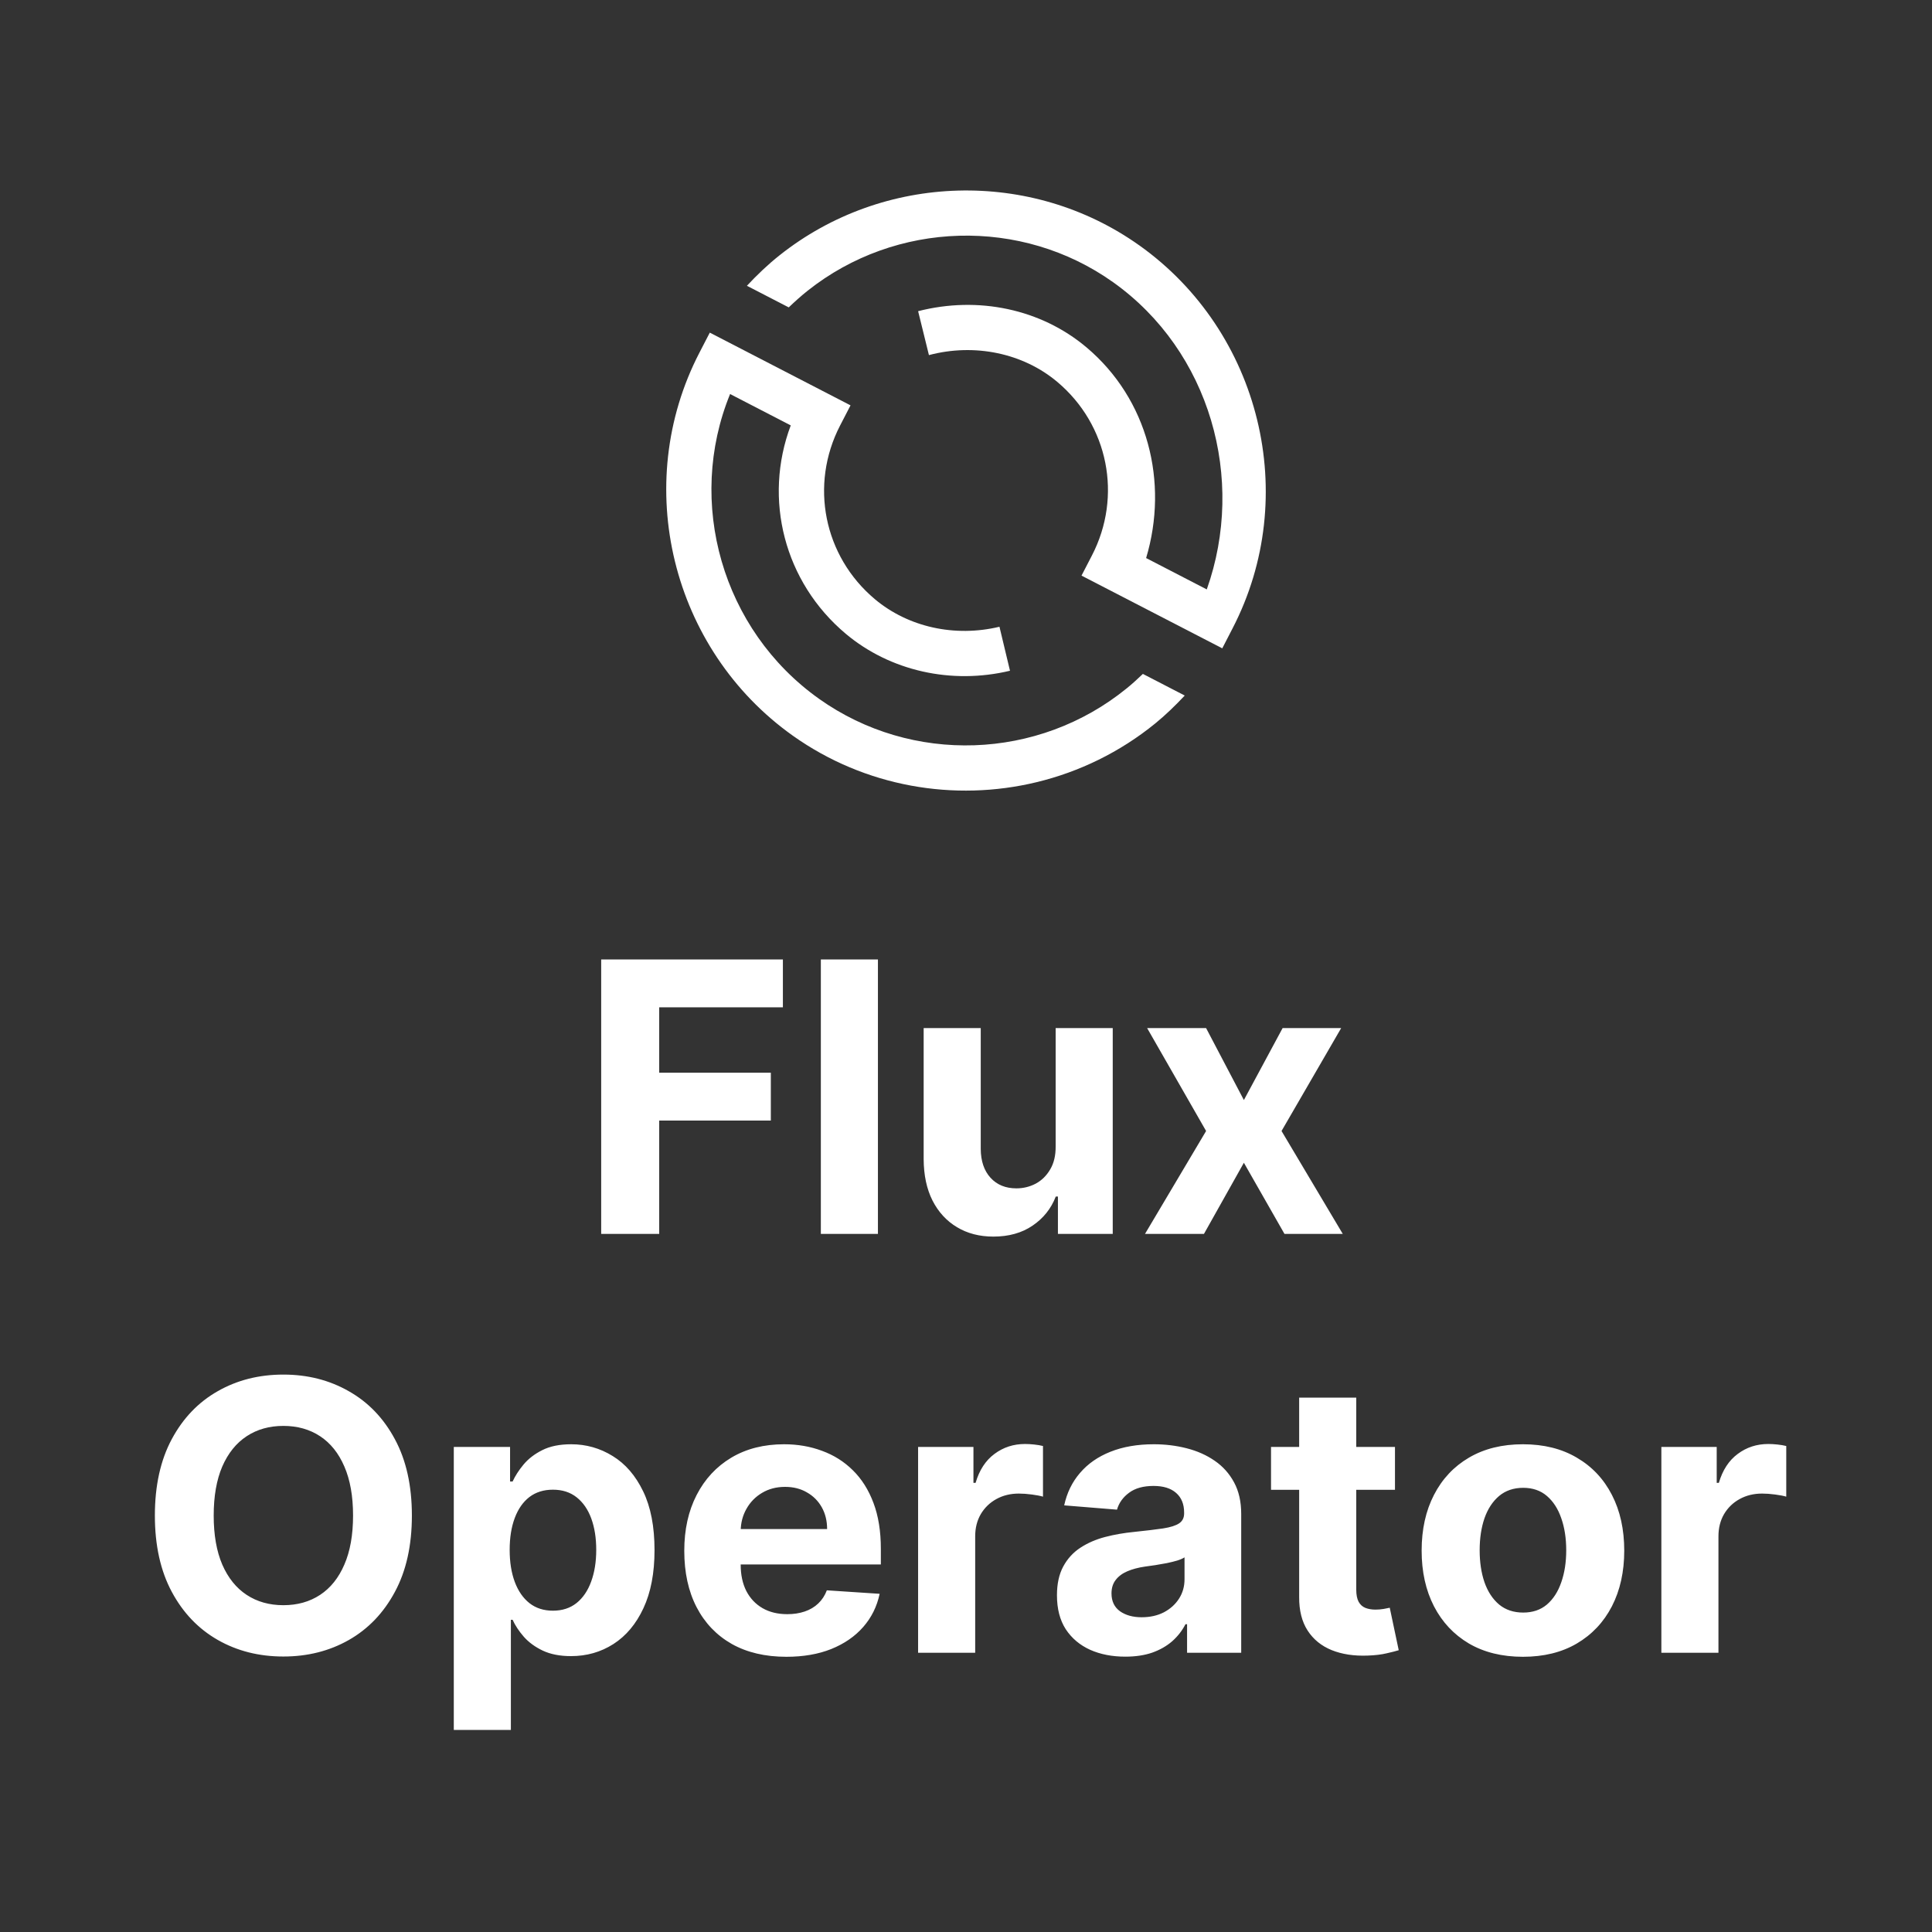 <svg width="512" height="512" viewBox="0 0 512 512" fill="none" xmlns="http://www.w3.org/2000/svg">
<rect x="0" y="0" width="512" height="512" fill="#333333" stroke="none"/>
<g clip-path="url(#clip0_1_55)">
<path d="M298.592 182.416C275.149 201.498 241.622 202.637 217.066 185.2C191.328 166.918 181.773 133.072 193.482 104.422L209.555 112.733C202.224 132.246 207.811 154.262 224.15 167.971C235.888 177.814 252.154 181.472 267.658 177.754L264.867 166.096C253.03 168.934 240.694 166.202 231.853 158.79C218.291 147.405 214.506 128.474 222.64 112.752L225.398 107.424L188.102 88.15L185.35 93.472C167.238 128.438 177.894 172.077 210.122 194.976C229.21 208.525 252.886 212.56 274.717 207.283C285.984 204.56 296.762 199.363 306.16 191.715C308.938 189.45 311.51 186.938 313.968 184.326L302.874 178.592C301.494 179.923 300.077 181.21 298.592 182.416Z" fill="white"/>
<path d="M301.926 65.027C273.331 44.688 234.115 45.773 206.57 67.674C203.469 70.131 200.618 72.87 197.939 75.734L209.027 81.462C210.624 79.923 212.282 78.438 214.026 77.05C237.424 58.458 270.707 57.523 294.979 74.784C320.688 93.072 330.221 126.906 319.808 156.202L303.734 147.891C309.766 127.754 304.211 105.763 287.926 92.051C275.882 81.898 259.219 78.378 243.312 82.467L246.176 94.106C258.278 90.899 271.136 93.574 280.211 101.222C293.731 112.608 297.491 131.514 289.37 147.213L286.611 152.541L323.914 171.814L326.659 166.493C344.749 131.542 334.122 87.93 301.93 65.024L301.926 65.027Z" fill="white"/>
</g>
<path d="M159.321 327V254.273H207.474V266.95H174.697V284.28H204.278V296.957H174.697V327H159.321ZM232.661 254.273V327H217.533V254.273H232.661ZM279.758 303.776V272.455H294.886V327H280.362V317.092H279.793C278.562 320.288 276.514 322.857 273.65 324.798C270.809 326.74 267.341 327.71 263.245 327.71C259.599 327.71 256.391 326.882 253.621 325.224C250.852 323.567 248.685 321.212 247.123 318.158C245.584 315.104 244.803 311.446 244.779 307.185V272.455H259.907V304.486C259.931 307.705 260.795 310.25 262.499 312.121C264.204 313.991 266.488 314.926 269.353 314.926C271.176 314.926 272.88 314.512 274.467 313.683C276.053 312.831 277.331 311.576 278.302 309.919C279.296 308.262 279.781 306.214 279.758 303.776ZM319.628 272.455L329.642 291.524L339.905 272.455H355.424L339.621 299.727L355.85 327H340.402L329.642 308.143L319.06 327H303.435L319.628 299.727L304.003 272.455H319.628Z" fill="white"/>
<path d="M109.153 401.636C109.153 409.567 107.65 416.314 104.643 421.878C101.661 427.441 97.588 431.691 92.428 434.626C87.29 437.538 81.514 438.994 75.098 438.994C68.635 438.994 62.835 437.527 57.697 434.591C52.56 431.655 48.5 427.406 45.517 421.842C42.534 416.279 41.043 409.544 41.043 401.636C41.043 393.705 42.534 386.958 45.517 381.395C48.5 375.831 52.56 371.594 57.697 368.682C62.835 365.746 68.635 364.278 75.098 364.278C81.514 364.278 87.29 365.746 92.428 368.682C97.588 371.594 101.661 375.831 104.643 381.395C107.65 386.958 109.153 393.705 109.153 401.636ZM93.564 401.636C93.564 396.499 92.794 392.167 91.256 388.639C89.74 385.112 87.598 382.437 84.828 380.614C82.058 378.791 78.815 377.879 75.098 377.879C71.381 377.879 68.138 378.791 65.368 380.614C62.598 382.437 60.444 385.112 58.905 388.639C57.39 392.167 56.632 396.499 56.632 401.636C56.632 406.774 57.39 411.106 58.905 414.634C60.444 418.161 62.598 420.836 65.368 422.659C68.138 424.482 71.381 425.393 75.098 425.393C78.815 425.393 82.058 424.482 84.828 422.659C87.598 420.836 89.74 418.161 91.256 414.634C92.794 411.106 93.564 406.774 93.564 401.636ZM120.26 458.455V383.455H135.174V392.616H135.849C136.512 391.149 137.471 389.657 138.725 388.142C140.004 386.603 141.661 385.325 143.697 384.307C145.757 383.265 148.314 382.744 151.368 382.744C155.345 382.744 159.014 383.786 162.376 385.869C165.738 387.929 168.425 391.042 170.437 395.209C172.449 399.352 173.456 404.548 173.456 410.798C173.456 416.883 172.473 422.02 170.508 426.21C168.567 430.377 165.915 433.537 162.554 435.692C159.216 437.822 155.475 438.888 151.332 438.888C148.396 438.888 145.899 438.402 143.839 437.432C141.803 436.461 140.134 435.242 138.832 433.774C137.53 432.283 136.536 430.779 135.849 429.264H135.387V458.455H120.26ZM135.068 410.727C135.068 413.971 135.518 416.8 136.417 419.214C137.317 421.629 138.619 423.511 140.324 424.861C142.028 426.187 144.1 426.849 146.538 426.849C149 426.849 151.083 426.175 152.788 424.825C154.493 423.452 155.783 421.558 156.659 419.143C157.558 416.705 158.008 413.9 158.008 410.727C158.008 407.579 157.57 404.809 156.694 402.418C155.818 400.027 154.528 398.156 152.824 396.807C151.119 395.457 149.024 394.783 146.538 394.783C144.076 394.783 141.993 395.434 140.288 396.736C138.607 398.038 137.317 399.884 136.417 402.276C135.518 404.667 135.068 407.484 135.068 410.727ZM208.399 439.065C202.788 439.065 197.958 437.929 193.91 435.656C189.886 433.36 186.784 430.116 184.606 425.926C182.428 421.712 181.339 416.729 181.339 410.976C181.339 405.365 182.428 400.441 184.606 396.203C186.784 391.965 189.85 388.663 193.804 386.295C197.781 383.928 202.445 382.744 207.795 382.744C211.394 382.744 214.743 383.324 217.845 384.484C220.97 385.621 223.692 387.337 226.012 389.634C228.356 391.93 230.179 394.818 231.481 398.298C232.783 401.755 233.434 405.803 233.434 410.443V414.598H187.376V405.223H219.194C219.194 403.045 218.721 401.116 217.774 399.435C216.827 397.754 215.513 396.44 213.832 395.493C212.175 394.522 210.245 394.037 208.044 394.037C205.747 394.037 203.711 394.57 201.936 395.635C200.184 396.677 198.811 398.085 197.816 399.861C196.822 401.613 196.313 403.566 196.289 405.72V414.634C196.289 417.332 196.787 419.664 197.781 421.629C198.799 423.594 200.231 425.109 202.078 426.175C203.924 427.24 206.114 427.773 208.647 427.773C210.328 427.773 211.867 427.536 213.264 427.062C214.661 426.589 215.856 425.879 216.85 424.932C217.845 423.985 218.602 422.825 219.123 421.452L233.115 422.375C232.404 425.737 230.949 428.672 228.747 431.182C226.569 433.668 223.752 435.609 220.295 437.006C216.862 438.379 212.897 439.065 208.399 439.065ZM243.306 438V383.455H257.973V392.972H258.541C259.535 389.586 261.204 387.029 263.548 385.301C265.892 383.549 268.591 382.673 271.645 382.673C272.402 382.673 273.219 382.721 274.095 382.815C274.971 382.91 275.74 383.04 276.403 383.206V396.629C275.693 396.416 274.71 396.227 273.456 396.061C272.201 395.895 271.053 395.812 270.011 395.812C267.786 395.812 265.797 396.298 264.045 397.268C262.317 398.215 260.944 399.541 259.926 401.246C258.931 402.95 258.434 404.915 258.434 407.141V438H243.306ZM298.216 439.03C294.736 439.03 291.634 438.426 288.912 437.219C286.189 435.988 284.035 434.177 282.449 431.786C280.886 429.371 280.105 426.364 280.105 422.766C280.105 419.735 280.661 417.19 281.774 415.131C282.887 413.071 284.402 411.414 286.32 410.159C288.237 408.904 290.415 407.957 292.854 407.318C295.316 406.679 297.896 406.229 300.595 405.969C303.768 405.637 306.324 405.33 308.266 405.045C310.207 404.738 311.616 404.288 312.491 403.696C313.367 403.104 313.805 402.228 313.805 401.068V400.855C313.805 398.606 313.095 396.866 311.675 395.635C310.278 394.404 308.289 393.788 305.709 393.788C302.986 393.788 300.82 394.392 299.21 395.599C297.6 396.783 296.535 398.275 296.014 400.074L282.023 398.938C282.733 395.623 284.13 392.759 286.213 390.344C288.296 387.905 290.983 386.035 294.274 384.733C297.589 383.407 301.424 382.744 305.78 382.744C308.81 382.744 311.71 383.099 314.48 383.81C317.274 384.52 319.748 385.621 321.902 387.112C324.08 388.604 325.796 390.521 327.051 392.865C328.306 395.185 328.933 397.967 328.933 401.21V438H314.587V430.436H314.161C313.285 432.141 312.113 433.644 310.645 434.946C309.177 436.224 307.413 437.231 305.354 437.964C303.294 438.675 300.915 439.03 298.216 439.03ZM302.548 428.589C304.774 428.589 306.739 428.152 308.443 427.276C310.148 426.376 311.485 425.169 312.456 423.653C313.427 422.138 313.912 420.422 313.912 418.504V412.716C313.438 413.024 312.787 413.308 311.959 413.568C311.154 413.805 310.242 414.03 309.224 414.243C308.206 414.432 307.188 414.61 306.17 414.776C305.152 414.918 304.229 415.048 303.401 415.166C301.625 415.427 300.074 415.841 298.749 416.409C297.423 416.977 296.393 417.747 295.659 418.717C294.925 419.664 294.558 420.848 294.558 422.268C294.558 424.328 295.304 425.902 296.795 426.991C298.311 428.057 300.228 428.589 302.548 428.589ZM369.683 383.455V394.818H336.835V383.455H369.683ZM344.292 370.386H359.42V421.239C359.42 422.635 359.633 423.724 360.059 424.506C360.485 425.263 361.077 425.796 361.835 426.104C362.616 426.411 363.515 426.565 364.533 426.565C365.244 426.565 365.954 426.506 366.664 426.388C367.374 426.246 367.919 426.139 368.298 426.068L370.677 437.325C369.919 437.562 368.854 437.834 367.481 438.142C366.108 438.473 364.439 438.675 362.474 438.746C358.828 438.888 355.632 438.402 352.886 437.29C350.163 436.177 348.044 434.449 346.529 432.105C345.014 429.761 344.268 426.802 344.292 423.227V370.386ZM403.596 439.065C398.08 439.065 393.309 437.893 389.285 435.55C385.284 433.182 382.194 429.892 380.016 425.678C377.838 421.44 376.749 416.527 376.749 410.94C376.749 405.306 377.838 400.382 380.016 396.168C382.194 391.93 385.284 388.639 389.285 386.295C393.309 383.928 398.08 382.744 403.596 382.744C409.112 382.744 413.871 383.928 417.871 386.295C421.896 388.639 424.997 391.93 427.175 396.168C429.353 400.382 430.442 405.306 430.442 410.94C430.442 416.527 429.353 421.44 427.175 425.678C424.997 429.892 421.896 433.182 417.871 435.55C413.871 437.893 409.112 439.065 403.596 439.065ZM403.667 427.347C406.176 427.347 408.272 426.636 409.952 425.216C411.633 423.772 412.9 421.807 413.752 419.321C414.628 416.835 415.066 414.006 415.066 410.834C415.066 407.661 414.628 404.832 413.752 402.347C412.9 399.861 411.633 397.896 409.952 396.452C408.272 395.008 406.176 394.286 403.667 394.286C401.134 394.286 399.003 395.008 397.275 396.452C395.57 397.896 394.28 399.861 393.404 402.347C392.552 404.832 392.126 407.661 392.126 410.834C392.126 414.006 392.552 416.835 393.404 419.321C394.28 421.807 395.57 423.772 397.275 425.216C399.003 426.636 401.134 427.347 403.667 427.347ZM440.279 438V383.455H454.945V392.972H455.513C456.508 389.586 458.177 387.029 460.521 385.301C462.864 383.549 465.563 382.673 468.617 382.673C469.375 382.673 470.192 382.721 471.067 382.815C471.943 382.91 472.713 383.04 473.376 383.206V396.629C472.665 396.416 471.683 396.227 470.428 396.061C469.174 395.895 468.025 395.812 466.984 395.812C464.758 395.812 462.77 396.298 461.018 397.268C459.29 398.215 457.916 399.541 456.898 401.246C455.904 402.95 455.407 404.915 455.407 407.141V438H440.279Z" fill="white"/>
<defs>
<clipPath id="clip0_1_55">
<rect width="160" height="160" fill="white" transform="translate(176 50)"/>
</clipPath>
</defs>
</svg>
